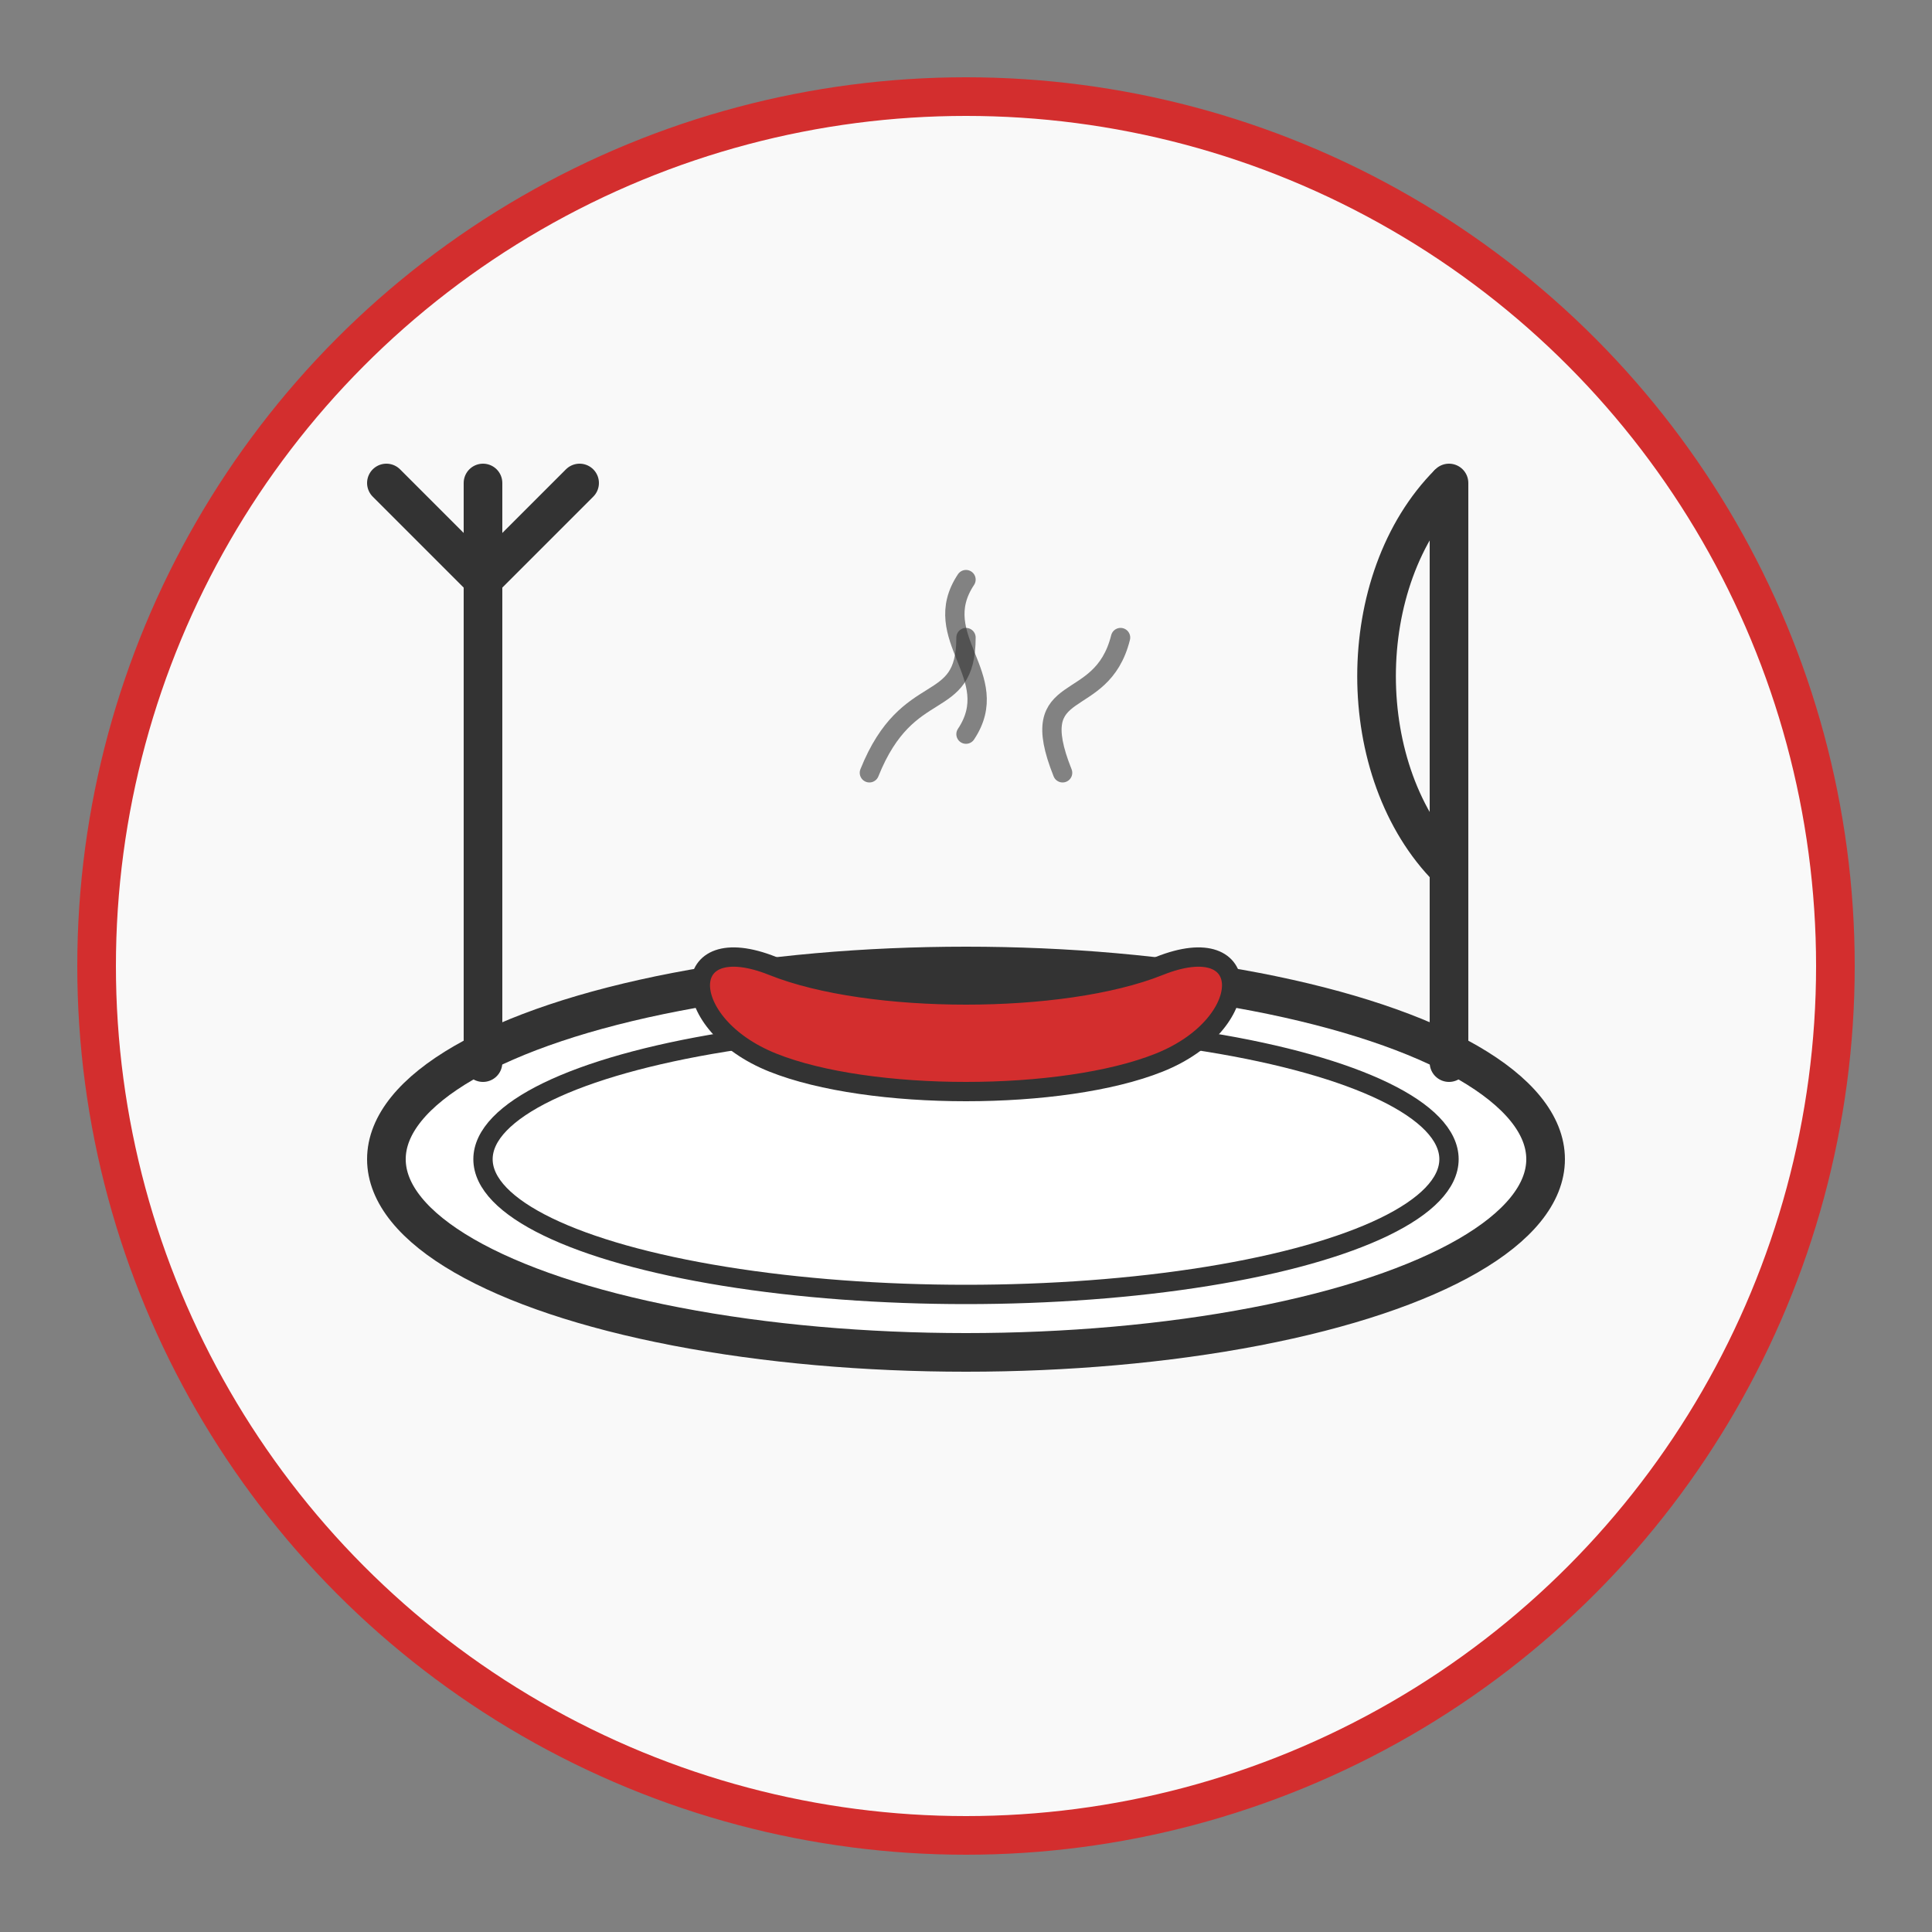 <svg xmlns="http://www.w3.org/2000/svg" width="100" height="100" viewBox="0 0 100 100">
  <rect x="0" y="0" width="100" height="100" fill="#808080" stroke="none"/>
  <!-- Circle background -->
  <circle cx="50" cy="50" r="45" fill="#f9f9f9" stroke="#d32e2e" stroke-width="2" />
  
  <!-- Plate -->
  <ellipse cx="50" cy="60" rx="30" ry="10" fill="white" stroke="#333" stroke-width="2" />
  <ellipse cx="50" cy="60" rx="25" ry="7" fill="none" stroke="#333" stroke-width="1" />
  
  <!-- Pierogies -->
  <path d="M40,50 C35,48 35,53 40,55 C45,57 55,57 60,55 C65,53 65,48 60,50 C55,52 45,52 40,50 Z" fill="#d32e2e" stroke="#333" stroke-width="1" />
  
  <!-- Fork and knife -->
  <path d="M25,30 L25,55" stroke="#333" stroke-width="2" stroke-linecap="round" />
  <path d="M25,30 L20,25" stroke="#333" stroke-width="2" stroke-linecap="round" />
  <path d="M25,30 L30,25" stroke="#333" stroke-width="2" stroke-linecap="round" />
  <path d="M25,30 L25,25" stroke="#333" stroke-width="2" stroke-linecap="round" />
  
  <path d="M75,25 L75,55" stroke="#333" stroke-width="2" stroke-linecap="round" />
  <path d="M75,25 C70,30 70,40 75,45" stroke="#333" stroke-width="2" fill="none" />
  
  <!-- Steam -->
  <path d="M45,40 C47,35 50,37 50,33" stroke="#333" stroke-width="1" stroke-linecap="round" fill="none" opacity="0.6" />
  <path d="M55,40 C53,35 57,37 58,33" stroke="#333" stroke-width="1" stroke-linecap="round" fill="none" opacity="0.6" />
  <path d="M50,38 C52,35 48,33 50,30" stroke="#333" stroke-width="1" stroke-linecap="round" fill="none" opacity="0.6" />
</svg>
